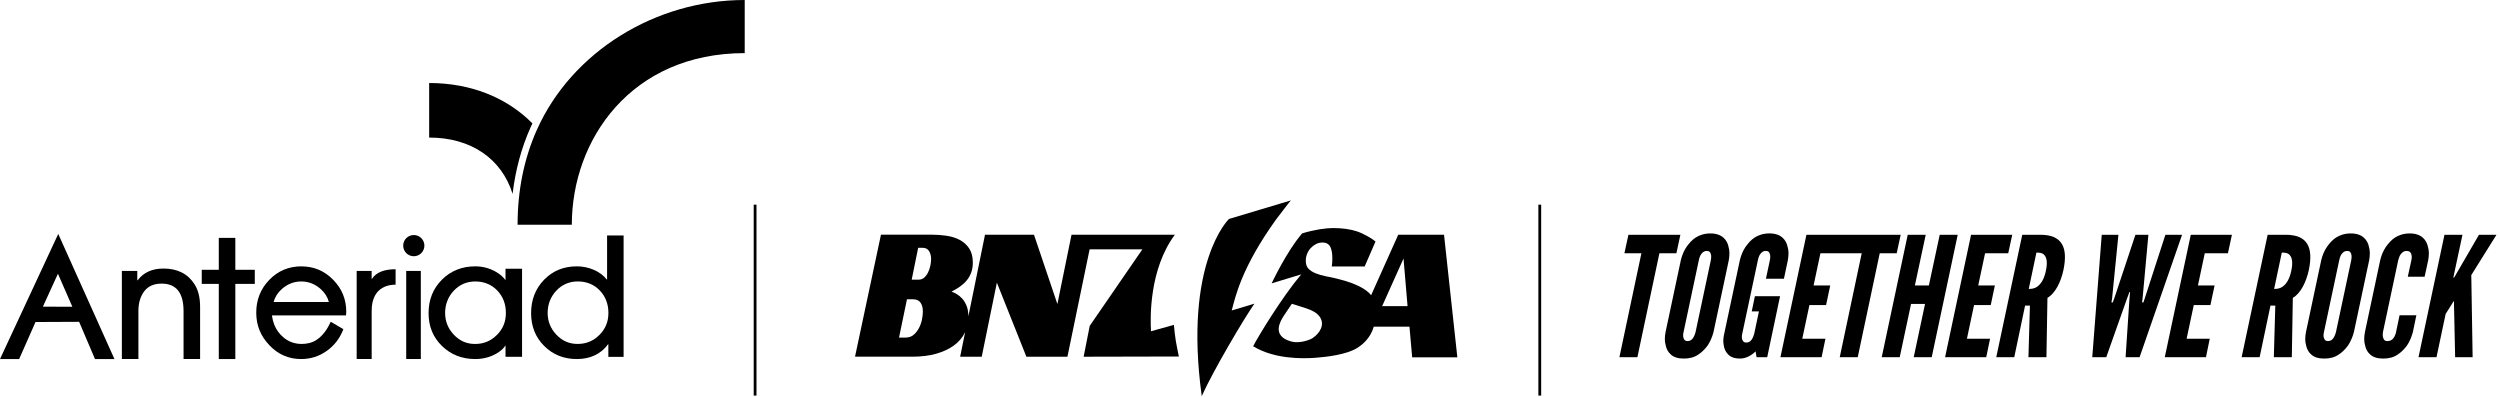 <?xml version="1.0" encoding="UTF-8"?> <svg xmlns="http://www.w3.org/2000/svg" width="667" height="106" viewBox="0 0 667 106" fill="none"><path d="M448.329 62.638H434.462L433.394 67.574H437.927L432.057 95.308H436.859L442.728 67.574H447.261L448.329 62.638Z" fill="black"></path><path d="M461.18 65.841C461.001 64.953 460.561 64.064 459.799 63.392C459.045 62.727 457.932 62.279 456.334 62.279C454.736 62.279 453.399 62.727 452.376 63.392C451.353 64.057 450.644 64.945 449.979 65.841C449.27 66.902 448.777 68.067 448.463 69.351L444.371 88.602C444.11 89.976 444.11 91.134 444.416 92.157C444.595 93.046 444.991 93.889 445.745 94.554C446.544 95.308 447.701 95.667 449.255 95.667C450.808 95.667 452.1 95.316 453.168 94.554C454.191 93.889 454.945 93.046 455.61 92.157C456.282 91.134 456.812 89.932 457.163 88.602L461.255 69.351C461.479 67.97 461.479 66.82 461.165 65.841H461.18ZM456.468 69.351L452.376 88.602C452.242 89.133 452.062 89.536 451.928 89.797C451.614 90.462 451.084 90.999 450.24 90.999C449.845 90.999 449.576 90.865 449.397 90.641C449.046 90.156 448.949 89.446 449.173 88.602L453.265 69.351C453.354 68.903 453.489 68.507 453.661 68.149C453.974 67.574 454.504 66.954 455.348 66.954C455.744 66.954 456.058 67.081 456.237 67.305C456.551 67.79 456.64 68.462 456.461 69.351H456.468Z" fill="black"></path><path d="M467.371 83.084H469.283L468.036 88.991C467.909 89.521 467.722 89.924 467.595 90.193C467.282 90.858 466.751 91.388 465.907 91.388C465.504 91.388 465.243 91.253 465.064 91.037C464.705 90.551 464.616 89.834 464.84 88.991L469.021 69.344C469.111 68.895 469.245 68.5 469.417 68.141C469.731 67.566 470.261 66.946 471.105 66.946C471.501 66.946 471.814 67.073 471.994 67.297C472.307 67.783 472.397 68.455 472.218 69.344L471.15 74.369H475.951L477.019 69.344C477.243 67.962 477.243 66.812 476.93 65.834C476.75 64.945 476.31 64.056 475.548 63.384C474.794 62.72 473.681 62.272 472.083 62.272C470.485 62.272 469.148 62.72 468.125 63.384C467.102 64.049 466.393 64.938 465.728 65.834C465.019 66.894 464.526 68.059 464.212 69.344L460.12 88.595C459.769 89.969 459.672 91.126 459.896 92.149C460.031 93.038 460.382 93.882 461.054 94.546C461.718 95.256 462.704 95.659 464.25 95.659C465.795 95.659 467.274 94.86 468.387 93.747L468.648 95.301H471.493L474.921 79.029H468.208L467.364 83.076L467.371 83.084Z" fill="black"></path><path d="M507.106 62.638H492.94H489.534H481.955L475.018 95.308H486.002L487.025 90.38H480.842L482.754 81.396H487.197L488.31 76.154H483.867L485.689 67.574H488.467H491.872H496.703L490.841 95.308H495.643L501.512 67.574H506.038L507.106 62.638Z" fill="black"></path><path d="M517.516 62.638L514.626 76.154H510.892L513.782 62.638H508.98L502.043 95.308H506.845L509.869 81.082H513.603L510.578 95.308H515.38L522.317 62.638H517.516Z" fill="black"></path><path d="M529.62 67.574H535.796L536.864 62.638H525.879L518.949 95.308H529.927L530.95 90.38H524.774L526.678 81.396H531.129L532.234 76.154H527.791L529.62 67.574Z" fill="black"></path><path d="M544.339 62.638H539.537L532.6 95.308H537.402L540.292 81.531H541.584L541.188 95.308H545.989L546.258 79.484C548.349 78.237 549.813 75.303 550.522 72.062C551.814 65.841 550.074 62.638 544.347 62.638H544.339ZM545.848 72.241C545.362 74.556 544.518 75.706 543.667 76.378C542.823 77.043 541.935 77.087 541.27 77.087L543.316 67.394C543.981 67.394 544.869 67.394 545.452 68.067C546.027 68.731 546.34 69.933 545.848 72.241Z" fill="black"></path><path d="M577.727 62.638L572.216 79.619L571.865 80.687H571.506L571.64 79.619L573.194 62.638H569.729L564.083 79.619L563.68 80.687H563.329L563.508 79.619L565.196 62.638H560.745L558.214 95.308H561.948L567.421 79.843L568.131 77.931H568.303L568.131 79.843L567.108 95.308H570.841L582.177 62.638H577.727Z" fill="black"></path><path d="M577.562 95.308H588.547L589.563 90.38H583.387L585.299 81.396H589.742L590.855 76.154H586.412L588.234 67.574H594.409L595.477 62.638H584.5L577.562 95.308Z" fill="black"></path><path d="M609.807 62.638H605.006L598.068 95.308H602.87L605.76 81.531H607.052L606.656 95.308H611.458L611.726 79.484C613.817 78.237 615.281 75.303 615.99 72.062C617.282 65.841 615.542 62.638 609.815 62.638H609.807ZM611.316 72.241C610.83 74.556 609.987 75.706 609.135 76.378C608.291 77.043 607.403 77.087 606.738 77.087L608.784 67.394C609.449 67.394 610.338 67.394 610.92 68.067C611.495 68.731 611.809 69.933 611.316 72.241Z" fill="black"></path><path d="M632.038 65.841C631.859 64.953 631.418 64.064 630.657 63.392C629.895 62.72 628.79 62.279 627.192 62.279C625.594 62.279 624.257 62.727 623.234 63.392C622.211 64.057 621.502 64.945 620.837 65.841C620.128 66.902 619.635 68.067 619.321 69.351L615.229 88.602C614.967 89.976 614.967 91.134 615.274 92.157C615.453 93.046 615.849 93.889 616.603 94.554C617.402 95.308 618.559 95.667 620.113 95.667C621.666 95.667 622.958 95.316 624.026 94.554C625.049 93.889 625.803 93.046 626.467 92.157C627.14 91.134 627.67 89.932 628.021 88.602L632.113 69.351C632.337 67.97 632.337 66.82 632.023 65.841H632.038ZM627.326 69.351L623.234 88.602C623.1 89.133 622.92 89.536 622.786 89.797C622.472 90.462 621.942 90.999 621.098 90.999C620.703 90.999 620.434 90.865 620.254 90.641C619.904 90.156 619.806 89.446 620.03 88.602L624.123 69.351C624.212 68.903 624.347 68.507 624.518 68.149C624.832 67.574 625.362 66.954 626.206 66.954C626.602 66.954 626.916 67.081 627.095 67.305C627.408 67.79 627.498 68.462 627.319 69.351H627.326Z" fill="black"></path><path d="M639.289 88.602C639.155 89.133 638.975 89.536 638.841 89.797C638.49 90.462 637.952 90.999 636.929 90.999C636.526 90.999 636.265 90.865 636.085 90.641C635.727 90.156 635.637 89.446 635.772 88.602L639.864 69.351C639.991 68.866 640.178 68.462 640.305 68.149C640.663 67.574 641.193 66.954 642.037 66.954C642.522 66.954 642.881 67.081 643.06 67.305C643.456 67.79 643.546 68.5 643.374 69.351L642.396 73.839H646.884L647.862 69.351C648.086 67.97 648.086 66.82 647.772 65.841C647.593 64.953 647.152 64.064 646.391 63.392C645.636 62.727 644.524 62.279 642.926 62.279C641.328 62.279 639.991 62.727 638.968 63.392C637.945 64.057 637.235 64.945 636.571 65.841C635.861 66.902 635.369 68.067 635.055 69.351L630.963 88.602C630.701 89.976 630.701 91.134 631.008 92.157C631.187 93.046 631.583 93.889 632.337 94.554C633.136 95.308 634.293 95.667 635.846 95.667C637.4 95.667 638.692 95.316 639.759 94.554C640.783 93.889 641.537 93.046 642.201 92.157C642.873 91.134 643.404 89.932 643.755 88.602L644.688 84.114H640.2L639.267 88.602H639.289Z" fill="black"></path><path d="M666.06 62.638H661.385L655.075 73.525L654.724 74.063H654.545L656.987 62.638H652.185L645.256 95.308H650.057L652.499 83.756L654.187 81.082L654.59 80.418H654.724V81.082L655.031 95.308H659.698L659.339 73.391L666.06 62.638Z" fill="black"></path><path d="M313.712 90.999C313.495 89.618 313.323 88.177 313.196 86.676L307.088 88.378C306.871 84.891 306.58 71.845 313.458 62.623H285.88L282.109 81.12L275.866 62.623H262.798L258.37 84.383C258.355 83.3 258.198 82.374 257.892 81.613C257.563 80.806 257.167 80.149 256.689 79.641C256.212 79.126 255.719 78.73 255.203 78.439C254.688 78.148 254.248 77.931 253.867 77.797C254.688 77.386 255.442 76.946 256.122 76.46C256.801 75.982 257.406 75.437 257.914 74.817C258.429 74.205 258.825 73.503 259.116 72.719C259.408 71.935 259.55 71.046 259.55 70.053C259.55 68.515 259.221 67.26 258.579 66.282C257.929 65.311 257.085 64.549 256.04 63.997C254.994 63.452 253.814 63.086 252.5 62.892C251.186 62.705 249.857 62.608 248.527 62.608H235.041L228.119 95.166H243.345C245.772 95.166 247.915 94.905 249.782 94.375C251.641 93.845 253.217 93.113 254.501 92.172C255.786 91.231 256.749 90.111 257.399 88.811C257.444 88.714 257.481 88.617 257.518 88.528L256.167 95.174H261.924L265.964 75.407L273.842 95.174H284.79L290.712 66.513H304.795L290.741 86.937L289.114 95.174L314.518 95.114C314.197 93.553 313.936 92.284 313.712 90.992V90.999ZM245.981 85.242C245.824 86.034 245.555 86.795 245.182 87.512C244.809 88.237 244.331 88.841 243.756 89.327C243.181 89.82 242.456 90.066 241.59 90.066H239.858L241.978 79.85H243.584C244.51 79.85 245.175 80.149 245.593 80.739C246.011 81.329 246.22 82.128 246.22 83.144C246.22 83.749 246.138 84.451 245.981 85.242ZM248.221 70.859C248.087 71.502 247.885 72.107 247.616 72.659C247.348 73.219 247.004 73.682 246.593 74.056C246.175 74.429 245.675 74.616 245.085 74.616H243.24L244.965 66.118H246.168C246.944 66.118 247.512 66.409 247.878 66.999C248.236 67.589 248.423 68.291 248.423 69.12C248.423 69.635 248.356 70.217 248.221 70.859Z" fill="black"></path><path d="M385.251 62.63H373.049L365.813 78.768C364.76 77.394 361.9 75.206 353.611 73.69C352.625 73.481 351.744 73.212 350.967 72.898C350.19 72.584 349.563 72.174 349.093 71.681C348.615 71.188 348.383 70.486 348.383 69.567C348.383 68.933 348.495 68.328 348.727 67.746C348.958 67.163 349.272 66.655 349.675 66.215C350.079 65.774 350.549 65.416 351.079 65.132C351.609 64.848 352.192 64.706 352.827 64.706C353.387 64.706 353.85 64.818 354.201 65.05C354.552 65.281 354.82 65.595 354.992 65.998C355.164 66.401 355.291 66.864 355.366 67.372C355.433 67.88 355.47 68.403 355.47 68.933C355.47 69.851 355.418 70.568 355.313 71.098H364.088L366.992 64.43C366.074 63.653 363.781 62.302 362.004 61.719C360.227 61.137 358.099 60.846 355.634 60.846C353.767 60.846 350.773 61.249 347.413 62.264C343.253 67.088 339.273 75.601 339.273 75.601L347.159 73.204C341.916 79.455 335.696 89.745 334.337 92.373C339.9 95.794 347.308 95.726 350.878 95.465C354.103 95.226 359.241 94.591 362.027 92.881C363.58 91.933 364.79 90.701 365.671 89.185C366.029 88.565 366.313 87.893 366.522 87.154H376.043L376.767 95.338H388.82L385.266 62.638L385.251 62.63ZM350.168 90.223C349.354 90.76 346.636 91.686 344.553 91.126C339.064 89.64 341.7 85.548 342.462 84.331L344.672 81.045C344.747 81.068 345.77 81.389 345.844 81.411C346.726 81.695 347.577 81.964 348.406 82.233C349.235 82.494 349.966 82.815 350.601 83.181C351.236 83.554 351.736 84.002 352.11 84.525C353.536 86.556 352.192 88.886 350.176 90.223H350.168ZM368.755 81.68L374.46 68.97L375.535 81.68H368.762H368.755Z" fill="black"></path><path d="M344.41 53.468L327.892 58.419C327.892 58.419 315.727 70.008 320.626 105.688C323.621 98.997 331.872 85.011 334.688 81.015L328.624 82.83C329.625 79.052 331.297 71.345 340.348 58.702C340.856 58.03 344.306 53.498 344.41 53.46V53.468Z" fill="black"></path><path d="M201.833 54.603H201.086V105.539H201.833V54.603Z" fill="black"></path><path d="M411.185 54.603H410.438V105.539H411.185V54.603Z" fill="black"></path><path d="M142.048 32.924C135.334 26.136 125.791 22.149 114.5 22.149V36.703C125.739 36.703 133.833 42.386 136.761 51.713C137.507 45.373 139.128 39.384 141.615 33.843C141.757 33.537 141.906 33.23 142.048 32.924Z" fill="black"></path><path d="M143.265 34.575C139.83 42.236 138.09 50.779 138.09 59.964H152.562C152.562 37.211 168.408 14.173 198.689 14.173V0C174.785 0 152.532 13.89 143.265 34.582V34.575Z" fill="black"></path><path d="M43.581 71.651C40.586 71.651 38.294 72.697 36.71 74.788H36.628V72.286H32.514V95.786H36.927V82.972C36.927 80.851 37.442 79.104 38.473 77.73C39.503 76.356 41.056 75.669 43.118 75.669C47.023 75.669 48.972 78.118 48.972 83.009V95.779H53.386V81.867C53.386 79.38 52.893 77.371 51.899 75.841C50.115 73.04 47.344 71.644 43.588 71.644L43.581 71.651Z" fill="black"></path><path d="M62.787 63.467H58.374V71.98H53.826V75.743H58.374V95.793H62.787V75.743H67.977V71.98H62.787V63.467Z" fill="black"></path><path d="M99.229 74.407H99.154V72.286H95.159V95.786H99.162V82.935C99.162 75.99 104.546 75.953 105.547 75.953V71.831C102.515 71.831 100.357 72.652 99.229 74.407Z" fill="black"></path><path d="M112.275 72.286H108.376V95.786H112.275V72.286Z" fill="black"></path><path d="M134.872 74.661H134.789C133.938 73.361 131.003 71.061 126.814 71.061C123.252 71.061 120.28 72.249 117.905 74.623C115.531 76.998 114.343 79.97 114.343 83.532C114.343 87.094 115.538 89.992 117.928 92.314C120.317 94.636 123.282 95.794 126.814 95.794C131.571 95.794 134.394 93.113 134.789 92.224H134.872V95.196H139.285V71.696H134.872V74.661ZM132.579 89.349C130.996 90.962 129.062 91.769 126.769 91.769C124.477 91.769 122.64 90.947 121.086 89.305C119.533 87.662 118.757 85.728 118.757 83.495C118.757 81.262 119.526 79.193 121.072 77.558C122.61 75.915 124.529 75.094 126.822 75.094C129.114 75.094 131.145 75.9 132.676 77.513C134.207 79.126 134.969 81.12 134.969 83.495C134.969 85.869 134.177 87.736 132.594 89.349H132.579Z" fill="black"></path><path d="M161.971 62.817V74.579H161.889C160.985 73.444 159.821 72.577 158.387 71.972C156.96 71.368 155.467 71.061 153.914 71.061C150.374 71.061 147.462 72.256 145.154 74.646C142.847 77.035 141.697 80 141.697 83.532C141.697 87.064 142.854 89.962 145.177 92.291C147.499 94.621 150.411 95.794 153.914 95.794C157.416 95.794 160.336 94.48 162.225 91.851H162.307V95.204H166.377V62.825H161.964L161.971 62.817ZM159.933 89.342C158.349 90.955 156.415 91.761 154.123 91.761C151.83 91.761 149.993 90.94 148.44 89.297C146.887 87.654 146.11 85.72 146.11 83.487C146.11 81.254 146.879 79.186 148.425 77.551C149.963 75.908 151.883 75.086 154.175 75.086C156.468 75.086 158.499 75.893 160.03 77.506C161.56 79.119 162.322 81.113 162.322 83.487C162.322 85.862 161.531 87.729 159.947 89.342H159.933Z" fill="black"></path><path d="M0 95.794H5.108L9.476 85.914L21.111 85.862L25.345 95.794H30.535L15.54 62.414L0 95.794ZM11.44 81.822L15.458 73.033L19.304 81.844L11.44 81.814V81.822Z" fill="black"></path><path d="M80.418 71.061C77.028 71.061 74.168 72.264 71.845 74.668C69.523 77.073 68.365 79.985 68.365 83.405C68.365 86.825 69.53 89.641 71.868 92.105C74.197 94.569 77.02 95.794 80.328 95.794C82.875 95.794 85.167 95.062 87.198 93.606C89.237 92.15 90.701 90.223 91.612 87.818L88.236 85.847C87.863 86.609 86.75 89.192 84.428 90.701C83.241 91.47 81.889 91.761 80.5 91.761C78.603 91.761 76.96 91.164 75.556 89.962C74.511 89.066 73.727 87.983 73.212 86.713H73.197C73.032 86.25 72.906 85.84 72.816 85.489C72.801 85.444 72.786 85.406 72.778 85.362H72.786C72.592 84.593 72.562 84.152 72.562 84.152H92.321C92.336 83.823 92.381 83.487 92.381 83.159C92.381 79.851 91.216 77.005 88.879 74.631C86.549 72.256 83.726 71.069 80.418 71.069V71.061ZM73.003 80.567C73.354 79.246 74.093 78.081 75.22 77.088C76.736 75.758 78.454 75.094 80.373 75.094C82.292 75.094 84.017 75.758 85.526 77.088C86.653 78.081 87.392 79.238 87.743 80.567H72.995H73.003Z" fill="black"></path><path d="M110.4 62.705C108.832 62.705 107.57 63.975 107.57 65.535C107.57 67.096 108.839 68.365 110.4 68.365C111.961 68.365 113.23 67.096 113.23 65.535C113.23 63.975 111.961 62.705 110.4 62.705Z" fill="black"></path></svg> 